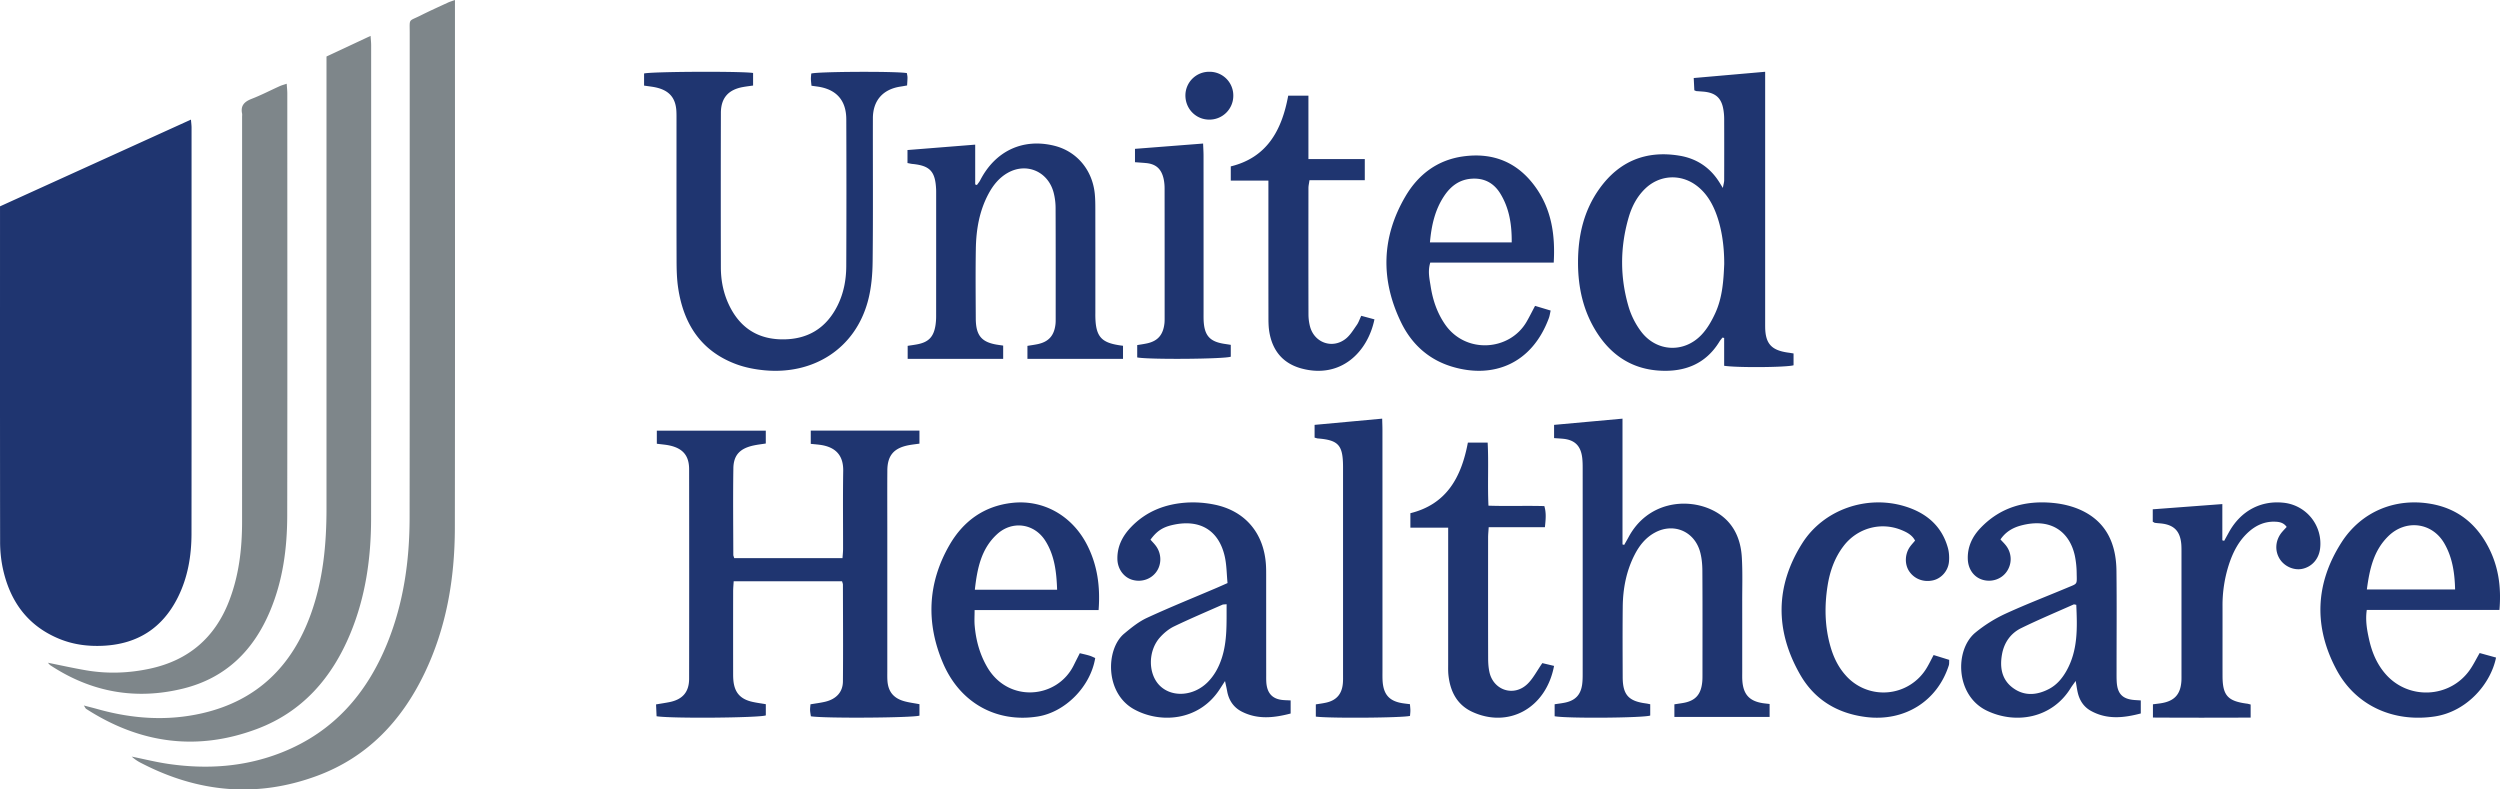 <svg width="190" height="60" xmlns="http://www.w3.org/2000/svg"><g fill="none" fill-rule="evenodd"><path d="M34.577 0v.768c0 13.115.012 26.23-.008 39.345-.006 3.846-.634 7.586-2.323 11.089-1.732 3.592-4.325 6.345-8.144 7.76-4.577 1.695-9.038 1.272-13.347-.958a3.234 3.234 0 0 1-.745-.503c.933.189 1.86.422 2.801.558 2.946.426 5.841.226 8.626-.883 3.935-1.567 6.462-4.491 8.01-8.324 1.23-3.049 1.679-6.246 1.683-9.505.01-8.187.01-16.375.008-24.563V2.502c0-1.132-.114-.852.822-1.323.684-.344 1.383-.658 2.078-.98.144-.068.3-.112.539-.199Zm-6.412 2.727c.018.303.042.507.042.71.002 11.995.008 23.99-.004 35.984-.003 3.002-.421 5.944-1.583 8.74-1.397 3.363-3.638 5.952-7.122 7.251-4.562 1.7-8.892 1.082-12.957-1.542-.035-.023-.052-.075-.17-.253.43.113.752.192 1.07.282 2.627.735 5.283.92 7.955.301 4.162-.963 6.813-3.595 8.23-7.536.933-2.593 1.189-5.29 1.188-8.024V4.294l3.35-1.567ZM21.79 6.364c.018.29.045.517.045.744.002 10.695.012 21.391-.006 32.087-.005 2.468-.327 4.901-1.293 7.214-1.241 2.975-3.331 5.114-6.63 5.925-3.62.89-6.994.26-10.08-1.774-.057-.038-.098-.099-.187-.192 1 .2 1.942.411 2.892.574 1.636.281 3.273.223 4.89-.13 2.934-.639 4.895-2.362 5.959-5.056.778-1.97 1.018-4.026 1.018-6.116.003-10.247.001-20.494.001-30.741 0-.095.015-.192-.003-.283-.119-.597.183-.892.734-1.106.726-.281 1.418-.642 2.128-.962.146-.067.305-.107.532-.184Z" fill="#7E868A"/><path d="M.001 15.682 14.513 9.09c.02.257.045.433.045.609.001 10.282.006 20.564-.004 30.846-.001 1.699-.28 3.353-1.053 4.886-1.17 2.318-3.067 3.515-5.635 3.646-1.165.06-2.302-.085-3.387-.535C2.052 47.534.72 45.634.197 43.112a9.855 9.855 0 0 1-.189-1.975C-.004 32.869.001 24.6.001 16.332v-.65M58.2 32.73v.977c-.305.048-.61.082-.907.145-1.042.22-1.542.721-1.557 1.738-.034 2.193-.009 4.387-.004 6.58 0 .068.036.134.07.251h8.227c.016-.234.043-.46.044-.687.003-1.982-.021-3.964.011-5.945.018-1.143-.534-1.819-1.778-1.984-.211-.028-.424-.044-.688-.071v-1.007h8.26v.99c-.267.039-.548.067-.824.12-1.122.217-1.607.78-1.616 1.908-.011 1.486-.003 2.973-.003 4.459V51.03c0 .236-.006.473.01.708.058.811.45 1.313 1.245 1.545.366.107.751.151 1.189.236v.868c-.481.167-7.23.221-8.252.051-.02-.143-.053-.298-.06-.456-.007-.137.016-.276.029-.455.388-.066.764-.11 1.13-.198.829-.2 1.329-.733 1.336-1.54.022-2.454.005-4.907 0-7.36 0-.067-.033-.134-.065-.252H55.76c-.015.257-.04.51-.041.763-.003 2.075-.003 4.151-.001 6.227 0 .189.002.378.021.565.092.91.533 1.406 1.447 1.61.324.073.655.115 1.016.177v.851c-.482.184-7.152.249-8.302.065l-.04-.9c.37-.063.695-.11 1.017-.174 1.001-.2 1.495-.767 1.496-1.778.007-5.308.007-10.615 0-15.923 0-1.019-.466-1.577-1.472-1.8-.3-.067-.613-.086-.982-.136v-.995H58.2Zm-.965-27.185v.957c-.246.035-.501.065-.754.11-1.124.197-1.69.828-1.694 1.975a2473.42 2473.42 0 0 0-.001 11.748c.002.971.185 1.913.598 2.798.796 1.704 2.124 2.63 4.022 2.658 1.936.029 3.368-.814 4.242-2.559.472-.943.663-1.96.668-3 .016-3.724.016-7.448.002-11.171-.005-1.47-.792-2.308-2.258-2.491-.116-.015-.231-.032-.387-.054-.017-.182-.04-.343-.044-.505-.003-.142.017-.285.026-.422.239-.07 1.603-.113 3.093-.126l.6-.004h.6c1.386.003 2.649.034 2.975.097.015.106.046.22.046.336 0 .189-.018.378-.03.603-.18.03-.339.062-.498.085-1.333.198-2.098 1.054-2.102 2.405-.009 3.627.022 7.255-.019 10.883-.011 1-.098 2.029-.354 2.99-.978 3.673-4.18 5.636-7.878 5.283-.71-.068-1.436-.207-2.104-.451-2.69-.986-4.032-3.053-4.443-5.796-.103-.685-.12-1.388-.122-2.083-.011-3.532-.005-7.063-.005-10.595 0-.24.003-.48-.007-.72-.04-1.018-.51-1.6-1.502-1.838-.3-.072-.609-.099-.956-.153v-.92c.249-.071 2-.117 3.838-.128l.614-.002h.609c1.506.004 2.854.032 3.225.09Zm22.9 5.534c1.701.424 2.896 1.843 3.07 3.667.037.386.04.776.04 1.165l.003 3.826-.001 4.045c-.026 1.881.456 2.293 2.102 2.497v.994h-7.264v-.987c.273-.045.525-.077.774-.13.843-.177 1.266-.655 1.36-1.533.015-.144.013-.29.013-.436 0-2.794.005-5.588-.007-8.382a4.76 4.76 0 0 0-.145-1.151c-.413-1.613-2.05-2.325-3.477-1.526-.665.372-1.128.946-1.486 1.62-.687 1.29-.928 2.697-.953 4.142-.03 1.773-.014 3.547-.005 5.32.007 1.298.446 1.81 1.674 1.995l.408.06v1.007h-7.258v-.988c.272-.043.525-.074.775-.125.835-.17 1.211-.579 1.342-1.46a4.48 4.48 0 0 0 .046-.653l.002-4.701v-4.701c0-.073.001-.146-.002-.219-.055-1.4-.464-1.84-1.824-1.967-.091-.009-.182-.034-.353-.067v-.988l5.146-.41v3.025l.13.044.171-.232c.028-.039.053-.08.075-.122 1.15-2.241 3.255-3.223 5.644-2.629Zm50.906 8.99c.005-1.502-.228-2.885-.673-3.988-.317-.784-.762-1.485-1.465-2.001-1.21-.887-2.785-.78-3.86.25-.644.618-1.03 1.382-1.27 2.21-.655 2.269-.66 4.552.012 6.812a5.97 5.97 0 0 0 .93 1.834c1.166 1.56 3.268 1.674 4.607.25.434-.46.764-1.042 1.03-1.617.56-1.21.638-2.522.689-3.75m-.005 7.73v-2.114l-.128-.03c-.078.103-.166.2-.233.31-1.04 1.702-2.648 2.327-4.585 2.201-2.07-.133-3.616-1.167-4.71-2.862-1.057-1.64-1.453-3.458-1.45-5.37.002-2.015.433-3.927 1.634-5.601 1.481-2.065 3.522-2.928 6.086-2.499 1.26.211 2.256.856 2.954 1.915.09.135.171.275.333.536.05-.285.1-.432.1-.58.005-1.568.005-3.137 0-4.705a4.25 4.25 0 0 0-.054-.638c-.143-.916-.595-1.322-1.548-1.4-.17-.014-.34-.024-.51-.038-.022-.002-.044-.016-.156-.06l-.046-.934 5.429-.475v18.911c0 .167-.001.333.001.5.018 1.255.474 1.758 1.748 1.933.119.016.237.037.409.064v.898c-.502.155-4.174.198-5.274.039m3.454 26.687h-7.237v-.959c.196-.03.4-.06.603-.092.992-.154 1.438-.645 1.52-1.677.011-.144.012-.289.012-.433.001-2.65.01-5.3-.008-7.95-.003-.499-.049-1.019-.19-1.493-.46-1.533-2.02-2.16-3.413-1.408-.693.373-1.171.962-1.531 1.657-.642 1.24-.902 2.58-.918 3.97-.02 1.781-.009 3.564-.004 5.346.004 1.358.437 1.842 1.781 2.015.09.012.18.035.312.06v.858c-.466.18-6.313.234-7.265.053v-.91c.3-.048.58-.076.85-.138.75-.174 1.14-.606 1.243-1.381.035-.262.038-.529.038-.793.002-5.203.002-10.406 0-15.609 0-.264-.003-.53-.033-.793-.104-.922-.563-1.377-1.46-1.464-.209-.02-.417-.031-.68-.05V32.29l5.2-.472v9.559l.129.035c.11-.197.226-.392.333-.591 1.419-2.651 4.367-3.024 6.364-2.056 1.46.707 2.149 1.99 2.242 3.59.067 1.129.028 2.264.03 3.396.003 1.782 0 3.565.001 5.347 0 .217-.007.434.01.65.076 1.022.53 1.524 1.518 1.687.162.027.327.04.553.068v.984Zm23.307-8.522c-.11-.016-.164-.042-.2-.026-1.333.594-2.68 1.158-3.99 1.8-.8.394-1.293 1.098-1.454 1.986-.178.985-.03 1.918.82 2.55.86.64 1.81.574 2.737.094.585-.303 1-.788 1.32-1.347.91-1.591.843-3.325.767-5.057m-5.761-4.967c.154.17.306.314.43.478.45.597.458 1.385.032 1.983-.402.566-1.141.81-1.828.602-.657-.198-1.089-.803-1.117-1.559-.035-.931.335-1.71.956-2.364 1.512-1.594 3.422-2.122 5.546-1.913.716.07 1.458.248 2.109.549 1.942.898 2.665 2.58 2.687 4.613.028 2.526.007 5.053.008 7.58 0 .284-.005.568.012.85.053.918.45 1.318 1.36 1.385.138.01.277.018.469.03v.991c-1.274.333-2.553.491-3.796-.2-.544-.302-.86-.795-.998-1.399-.056-.25-.09-.506-.154-.872-.165.236-.287.391-.39.558-1.423 2.294-4.172 2.747-6.354 1.704-2.415-1.153-2.47-4.657-.856-5.956a10.768 10.768 0 0 1 2.204-1.388c1.563-.722 3.174-1.338 4.762-2.005.785-.33.726-.214.71-1.074a7.073 7.073 0 0 0-.135-1.333c-.38-1.785-1.763-2.94-4.095-2.32-.627.167-1.169.48-1.562 1.06m-58.813 4.923c-.183.019-.258.01-.318.036-1.229.543-2.467 1.068-3.677 1.65-.393.19-.758.491-1.053.816-.961 1.055-.932 2.862.022 3.737.945.866 2.54.73 3.582-.311.511-.511.844-1.13 1.069-1.812.437-1.326.364-2.692.375-4.116m4.866 7.312v.994c-1.26.329-2.497.474-3.707-.141-.626-.319-.991-.856-1.117-1.552-.04-.224-.093-.445-.163-.775-.185.285-.309.48-.436.672-1.58 2.376-4.488 2.563-6.464 1.482-2.247-1.228-2.167-4.589-.764-5.757.54-.45 1.105-.909 1.735-1.2 1.733-.801 3.507-1.516 5.264-2.266.258-.11.514-.226.856-.377-.068-.685-.064-1.377-.214-2.033-.452-1.974-1.887-2.874-4.017-2.37-.753.179-1.175.492-1.625 1.106.129.146.275.292.399.456.448.593.465 1.402.05 1.984-.405.568-1.132.811-1.828.611-.643-.185-1.113-.812-1.135-1.552-.028-.954.368-1.746 1.004-2.421 1.182-1.253 2.685-1.816 4.367-1.903a8.12 8.12 0 0 1 1.97.152c2.338.462 3.778 2.141 3.945 4.542.024.353.02.708.02 1.062.001 2.457 0 4.914.002 7.37 0 .26-.006.524.037.777.115.675.508 1.03 1.192 1.104.184.02.37.021.63.035m10.587-34.81h6.213c.013-1.346-.18-2.59-.862-3.705-.49-.803-1.212-1.195-2.164-1.137-.94.057-1.605.561-2.108 1.315-.696 1.043-.965 2.229-1.08 3.526m7.99 4.825 1.185.356c-.05.211-.072.394-.133.562-1.29 3.5-4.239 4.642-7.364 3.701-1.758-.529-3.056-1.693-3.86-3.342-1.58-3.238-1.514-6.476.317-9.596.983-1.676 2.437-2.768 4.38-3.04 2.31-.322 4.198.457 5.56 2.406 1.167 1.67 1.455 3.578 1.332 5.664H108.7c-.2.658-.057 1.234.031 1.806.16 1.037.488 2.006 1.086 2.879 1.565 2.283 4.921 2.037 6.208-.196.21-.364.397-.742.64-1.2M80.341 44.82c-.046-1.358-.195-2.615-.895-3.72-.839-1.325-2.512-1.558-3.665-.504-1.215 1.111-1.513 2.616-1.693 4.224h6.253Zm3.15 1.545H74.07c0 .441-.027.813.005 1.18.096 1.117.384 2.176.95 3.15 1.594 2.75 5.32 2.427 6.582-.142.144-.292.293-.582.458-.91.258.063.502.115.741.187.15.045.291.12.43.18-.354 2.166-2.27 4.108-4.358 4.442-3.113.5-5.9-1.007-7.202-4.039-1.305-3.04-1.185-6.078.47-8.966 1.064-1.854 2.651-2.994 4.79-3.23 2.365-.26 4.564.978 5.699 3.227.762 1.509.996 3.122.858 4.921ZM184.788 38.3c2.025.365 3.415 1.534 4.318 3.256.773 1.473 1.003 3.048.851 4.801h-10.083c-.114.804.017 1.521.174 2.23.212.958.577 1.856 1.24 2.623 1.736 2.01 4.904 1.866 6.421-.303.272-.389.48-.818.745-1.277l1.245.344c-.394 1.97-2.196 4.11-4.677 4.479-3.13.464-5.985-.828-7.44-3.54-1.746-3.253-1.64-6.525.352-9.66 1.506-2.371 4.111-3.448 6.854-2.953Zm-11.19-.087a3.12 3.12 0 0 1 2.727 3.497c-.1.78-.622 1.368-1.35 1.522-.651.138-1.383-.193-1.736-.784-.38-.635-.302-1.428.202-2.02.106-.126.222-.243.347-.38-.24-.339-.569-.39-.906-.4-.735-.02-1.368.246-1.92.72-.817.703-1.278 1.626-1.595 2.63a10.058 10.058 0 0 0-.455 3.074c.004 1.767-.003 3.533.001 5.3.004 1.487.391 1.917 1.877 2.108.07.01.14.034.259.063v.994c-2.474.01-4.921.013-7.426-.003v-1.008c.205-.026.391-.047.576-.074 1.055-.156 1.533-.676 1.59-1.73.007-.145.004-.29.004-.436v-9.363c0-.194.001-.388-.016-.58-.09-.994-.567-1.467-1.566-1.563-.144-.014-.289-.023-.431-.043-.045-.006-.085-.042-.17-.086v-.944l5.288-.397v2.755l.14.038.361-.654c.9-1.627 2.43-2.442 4.2-2.236Zm7.913 2.537c-1.13 1.108-1.425 2.53-1.63 4.05h6.707c-.031-1.258-.2-2.437-.825-3.512-.92-1.584-2.924-1.841-4.252-.538Zm-34.556 9.032 1.186.368c-.01.153.008.294-.031.417-.88 2.74-3.374 4.281-6.268 3.929-2.221-.271-3.946-1.334-5.031-3.228-1.91-3.333-1.903-6.725.165-9.988 1.622-2.559 4.899-3.683 7.789-2.801 1.627.496 2.811 1.486 3.275 3.163.092.333.112.703.082 1.048-.062.702-.585 1.276-1.217 1.417-.725.162-1.425-.11-1.814-.701-.352-.535-.324-1.313.075-1.865.11-.152.24-.29.379-.455-.225-.432-.625-.636-1.04-.806-1.581-.646-3.373-.14-4.412 1.24-.672.891-1.027 1.912-1.198 2.996-.244 1.554-.217 3.101.221 4.625.23.802.584 1.546 1.148 2.178a3.825 3.825 0 0 0 6.163-.552c.182-.3.334-.62.528-.985M99.44 7.272v4.816h4.284v1.605H99.52c-.032.242-.078.421-.078.601-.004 3.201-.006 6.402.002 9.603.001.307.04.623.119.92.33 1.24 1.707 1.725 2.714.927.343-.272.583-.682.842-1.049.134-.19.207-.422.336-.694l1.003.27c-.515 2.497-2.561 4.532-5.536 3.736-1.412-.379-2.214-1.349-2.453-2.778-.063-.374-.067-.761-.067-1.142-.005-3.154-.003-6.307-.003-9.46v-.901h-2.86v-1.08c2.756-.673 3.88-2.745 4.365-5.373h1.535Zm-8.004 3.637c.014.37.033.652.033.935l.002 5.912v5.912c0 .17-.002.34 0 .51.02 1.305.433 1.797 1.651 1.966.113.016.226.035.417.065v.9c-.476.18-6.201.23-7.111.056v-.938c.255-.044.5-.076.742-.129.823-.177 1.234-.652 1.329-1.533.015-.144.013-.292.013-.437 0-3.26.001-6.52-.003-9.78a3.53 3.53 0 0 0-.066-.723c-.166-.784-.584-1.16-1.34-1.232-.268-.025-.538-.042-.844-.065v-1.016l5.177-.403Zm.468-5.454a1.8 1.8 0 0 1 1.827 1.824 1.813 1.813 0 0 1-1.846 1.812c-1.014-.012-1.806-.835-1.794-1.863a1.8 1.8 0 0 1 1.813-1.773Zm21.158 28.181c.084 1.57-.015 3.136.061 4.795 1.435.05 2.833-.008 4.247.032.159.542.103 1.028.043 1.603h-4.272c-.019.314-.044.545-.045.776-.002 3.056-.005 6.112.003 9.168 0 .356.022.72.098 1.066.301 1.387 1.848 1.898 2.88.914.436-.415.72-.992 1.141-1.594l.891.212c-.609 3.23-3.468 4.76-6.215 3.493-1.17-.54-1.686-1.572-1.814-2.814-.027-.26-.019-.524-.019-.787V40.103h-2.872v-1.1c2.757-.682 3.873-2.732 4.37-5.367h1.503Zm-8.016-1.818c.008.336.02.615.02.894.002 6.098.002 12.195.002 18.293 0 .24-.005.482.008.722.06 1.036.492 1.54 1.462 1.709.182.031.366.05.618.082.015.2.033.342.033.482 0 .14-.019.281-.028.408-.273.075-1.82.123-3.42.135l-.6.002h-.592c-1.163-.006-2.184-.032-2.547-.084v-.928c.26-.043.53-.075.796-.136.791-.18 1.201-.67 1.263-1.501.016-.216.01-.434.01-.65V35.482c-.004-1.652-.342-2.033-1.918-2.16-.066-.006-.13-.033-.244-.062v-.97l5.137-.473Z" fill="#1F3570"/></g></svg>